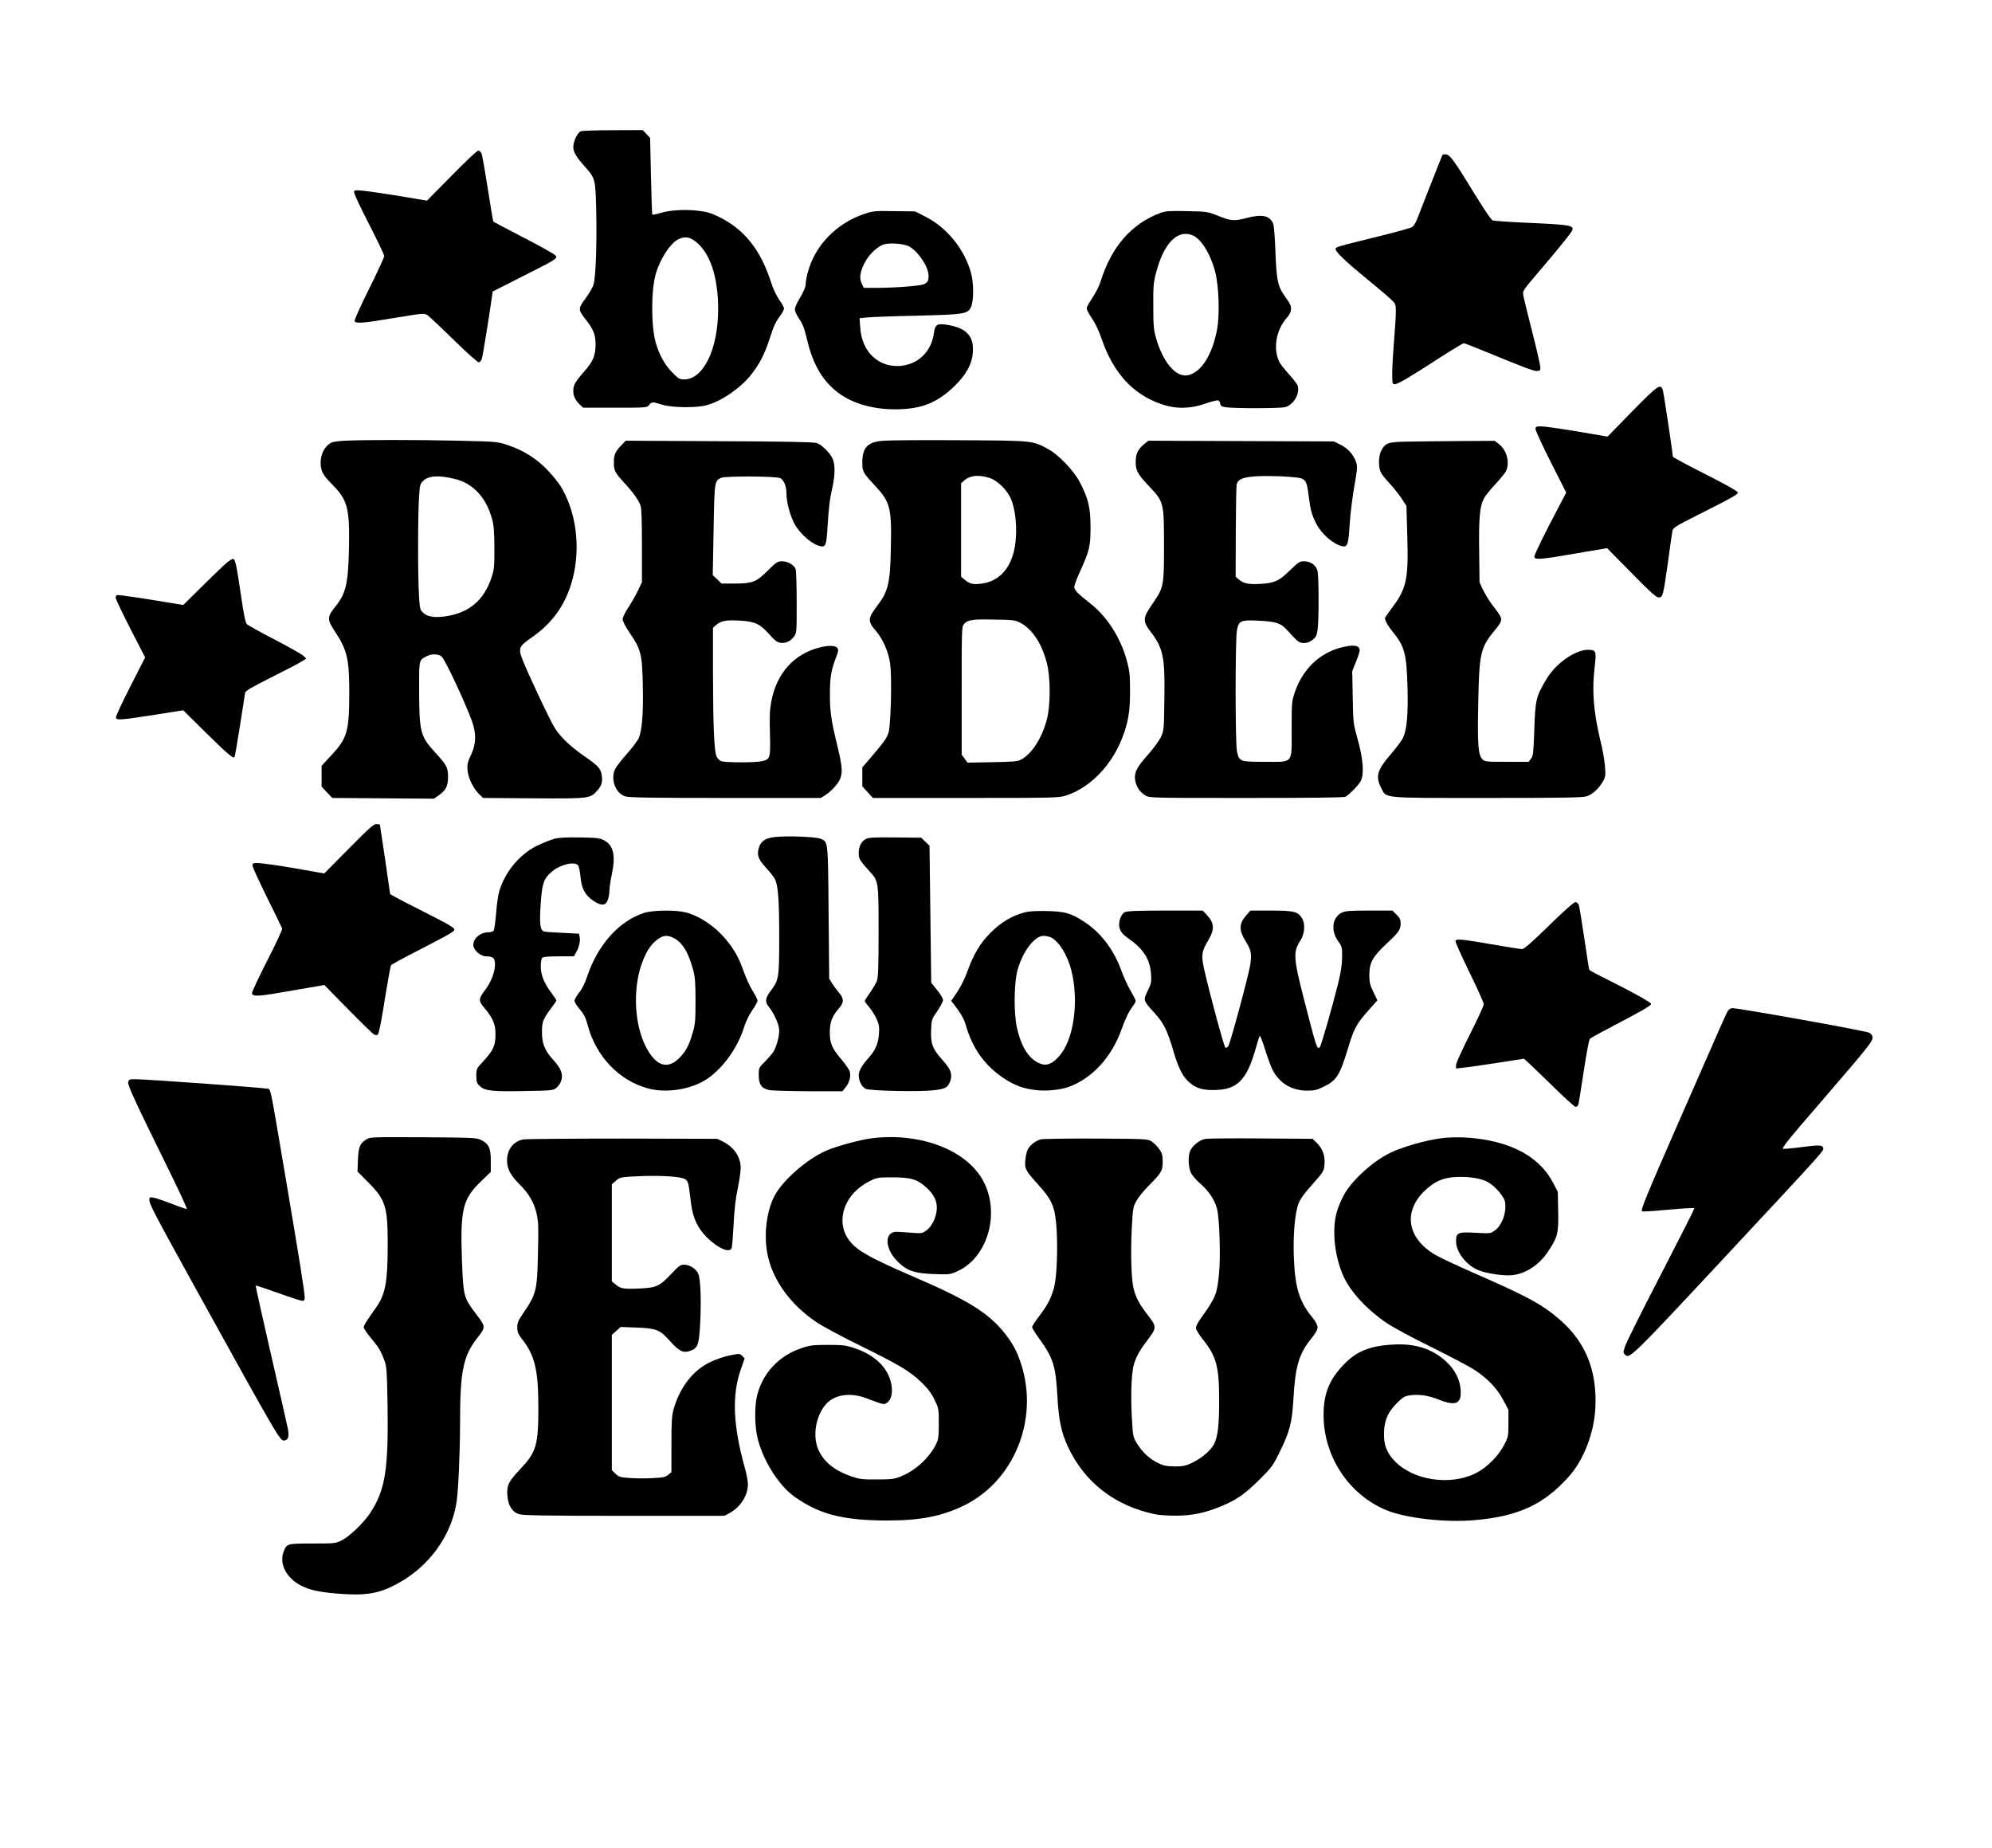 <?xml version="1.0" encoding="UTF-8" standalone="yes"?>
<svg version="1.0" xmlns="http://www.w3.org/2000/svg" width="1240pt" height="1150pt" viewBox="0 0 1654 1534" preserveAspectRatio="xMidYMid meet">
  <g transform="translate(0,1534) scale(0.1,-0.1)" fill="#000000" stroke="none">
    <path d="M4822 14250 c-28 -12 -61 -82 -62 -131 0 -40 26 -85 97 -163 84 -94
87 -104 93 -341 7 -304 -3 -589 -24 -644 -9 -24 -39 -75 -67 -112 -59 -80 -59
-91 -1 -165 69 -87 87 -130 87 -214 0 -93 -21 -141 -95 -225 -72 -82 -90 -113
-90 -158 0 -45 18 -82 55 -117 l27 -25 265 0 c263 0 265 0 283 23 22 27 28 27
108 2 81 -25 278 -28 367 -5 123 33 281 140 371 253 68 86 113 172 151 290 38
117 51 146 94 205 16 22 29 47 29 56 0 8 -18 41 -40 72 -23 33 -52 94 -69 149
-89 272 -223 438 -437 542 -65 31 -98 41 -175 49 -111 12 -231 4 -312 -21 -31
-10 -59 -15 -61 -11 -2 3 -7 148 -11 321 l-7 315 -31 33 -31 32 -245 -1 c-136
0 -256 -4 -269 -9z m946 -910 c126 -91 195 -294 195 -570 -1 -330 -123 -580
-282 -580 -39 0 -48 5 -99 58 -60 59 -107 144 -136 242 -41 139 -41 441 0 580
37 124 120 251 186 283 50 25 89 21 136 -13z"/>
    <path d="M3750 13882 l-205 -208 -225 38 c-124 20 -260 40 -302 44 -75 7 -78
6 -78 -14 0 -12 56 -131 125 -265 69 -134 125 -253 125 -263 0 -11 -57 -134
-126 -273 -69 -138 -123 -259 -120 -267 9 -22 68 -18 334 27 233 38 245 40
270 23 14 -9 113 -102 219 -206 121 -118 200 -188 210 -186 9 2 20 17 25 33 7
25 60 349 82 508 l7 47 247 125 c282 142 291 148 276 173 -6 9 -124 76 -262
147 -138 72 -253 132 -256 135 -2 3 -23 126 -46 274 -23 147 -46 279 -52 292
-6 13 -18 24 -27 24 -9 0 -108 -93 -221 -208z"/>
    <path d="M11977 14053 c-3 -4 -46 -114 -97 -243 -50 -129 -101 -259 -113 -288
-11 -30 -30 -60 -41 -67 -12 -8 -131 -41 -266 -74 -378 -94 -370 -91 -370
-110 0 -23 87 -106 265 -251 83 -68 169 -141 193 -164 41 -39 42 -42 42 -106
0 -36 -7 -144 -15 -240 -8 -96 -15 -217 -15 -267 0 -88 1 -93 21 -93 25 0 124
58 377 222 101 65 189 118 196 118 8 0 85 -30 172 -66 323 -133 405 -164 434
-164 26 0 30 3 30 29 0 16 -29 145 -65 285 -36 141 -69 276 -74 301 -10 53
-19 38 144 230 145 170 241 289 256 316 25 48 -3 53 -381 70 -140 6 -264 15
-276 19 -12 5 -69 88 -142 207 -173 284 -212 337 -244 341 -14 2 -28 0 -31 -5z"/>
    <path d="M7185 13567 c-240 -79 -420 -265 -479 -493 -9 -34 -16 -73 -16 -87 0
-31 -14 -63 -57 -136 -18 -30 -33 -66 -33 -80 0 -14 16 -50 36 -79 29 -41 43
-79 66 -175 51 -217 141 -360 283 -456 130 -86 308 -128 504 -118 184 9 308
65 442 197 96 96 142 182 147 280 8 128 -52 194 -201 221 -93 17 -113 7 -122
-63 -20 -156 -129 -263 -280 -276 -181 -14 -319 117 -332 316 l-6 80 59 6 c33
4 219 11 414 15 400 10 424 14 452 71 23 45 24 192 3 275 -52 200 -199 384
-381 476 l-86 44 -172 2 c-155 3 -177 1 -241 -20z m369 -276 c78 -49 156 -169
156 -241 0 -41 -7 -53 -37 -69 -28 -14 -229 -30 -384 -31 l-117 0 -17 36 c-22
47 -14 99 27 177 33 60 91 119 143 143 46 22 184 13 229 -15z"/>
    <path d="M9635 13572 c-240 -89 -407 -281 -496 -568 -10 -33 -39 -92 -64 -129
-25 -38 -48 -77 -51 -88 -4 -13 9 -40 40 -86 29 -42 59 -104 82 -171 97 -286
261 -465 499 -546 120 -41 237 -39 363 5 52 18 100 30 107 27 7 -2 15 -15 17
-28 2 -19 11 -24 53 -30 80 -10 447 -9 487 2 68 19 121 108 104 175 -4 14 -36
57 -72 96 -35 39 -71 84 -79 100 -57 110 -31 269 61 372 39 43 44 86 16 128
-9 14 -31 47 -49 73 -44 66 -54 121 -63 351 -4 110 -12 212 -18 226 -28 70
-91 83 -222 49 -103 -27 -127 -25 -233 17 -91 36 -93 37 -262 40 -146 3 -177
1 -220 -15z m268 -186 c72 -30 150 -158 188 -307 30 -120 37 -352 15 -473 -42
-219 -136 -364 -248 -382 -97 -16 -205 114 -260 313 -19 67 -22 105 -22 263
-1 163 2 196 23 275 63 245 179 364 304 311z"/>
    <path d="M13551 11923 l-203 -208 -252 43 c-138 23 -272 42 -298 42 -43 0 -48
-2 -48 -22 0 -13 57 -137 127 -276 l128 -252 -57 -108 c-122 -231 -208 -406
-208 -424 0 -28 52 -24 345 27 l259 44 201 -204 c161 -164 207 -205 228 -205
34 0 37 13 77 295 16 121 33 235 36 253 5 31 14 37 242 152 258 130 302 155
302 170 0 12 -96 66 -342 190 -109 56 -198 104 -198 109 0 24 -73 512 -81 544
-18 68 -36 56 -258 -170z"/>
    <path d="M2863 11681 c-82 -5 -107 -10 -130 -27 -59 -45 -85 -132 -63 -214 9
-34 29 -62 86 -120 132 -133 149 -199 141 -550 -7 -278 -26 -359 -112 -465
-71 -89 -71 -107 -1 -213 98 -148 116 -225 116 -502 -1 -325 -16 -378 -150
-522 l-80 -86 0 -87 0 -86 44 -47 45 -47 422 -3 422 -3 40 28 c59 41 77 76 77
153 0 78 -10 97 -109 205 -122 134 -130 169 -131 521 0 256 -3 242 69 279 37
18 91 16 118 -6 28 -24 195 -380 251 -534 38 -106 36 -190 -7 -282 -29 -61
-33 -80 -29 -126 5 -66 47 -152 95 -199 l34 -33 417 -3 c465 -3 473 -2 531 64
36 40 45 71 38 123 -7 59 -29 83 -144 162 -121 84 -204 164 -251 242 -38 62
-192 389 -253 534 -49 120 -46 131 54 202 92 65 144 112 201 184 222 279 246
751 55 1074 -19 32 -68 93 -111 138 -90 95 -198 164 -325 207 -88 31 -88 31
-403 39 -348 8 -799 8 -957 0z m912 -317 c154 -38 261 -152 311 -335 14 -50
18 -102 19 -239 0 -162 -2 -181 -26 -251 -64 -187 -189 -290 -386 -317 -88
-12 -148 -2 -181 32 -24 23 -27 35 -33 138 -10 146 -10 670 0 816 6 103 9 115
33 138 45 45 127 51 263 18z"/>
    <path d="M7338 11681 c-133 -9 -178 -55 -178 -181 0 -75 5 -84 97 -183 136
-146 147 -187 140 -527 -6 -296 -21 -359 -117 -485 -75 -98 -76 -124 -8 -202
59 -69 106 -176 119 -273 16 -120 6 -511 -14 -575 -16 -47 -35 -74 -164 -225
l-53 -61 0 -79 0 -78 44 -49 44 -48 768 0 c717 0 773 1 829 18 196 60 378 242
469 470 53 133 70 228 69 397 0 134 -3 168 -26 252 -50 189 -165 370 -303 477
-105 82 -134 112 -134 138 0 13 22 72 49 131 77 169 86 206 86 367 -1 162 -17
233 -88 370 -52 100 -181 234 -273 282 -123 65 -123 65 -724 68 -300 2 -584 0
-632 -4z m872 -307 c72 -21 158 -106 188 -185 45 -120 52 -307 18 -437 -41
-152 -135 -242 -270 -258 -67 -8 -96 -1 -135 32 l-31 26 0 387 0 388 23 21
c47 44 116 53 207 26z m259 -1203 c102 -53 182 -173 224 -339 31 -122 30 -349
-1 -467 -42 -156 -124 -283 -213 -331 -29 -16 -64 -19 -240 -22 l-206 -4 -24
34 -24 33 0 531 c0 510 1 533 19 553 31 35 72 41 251 37 154 -2 174 -5 214
-25z"/>
    <path d="M5159 11643 c-51 -53 -62 -79 -62 -143 0 -68 8 -83 89 -172 76 -82
116 -140 133 -187 8 -24 11 -131 11 -335 l0 -300 -34 -71 c-18 -38 -54 -101
-80 -140 -26 -40 -46 -81 -46 -96 0 -17 23 -61 60 -116 91 -132 102 -176 107
-423 6 -240 -6 -392 -36 -453 -12 -23 -55 -80 -97 -127 -42 -47 -85 -103 -96
-124 -42 -83 2 -203 84 -228 34 -10 216 -13 833 -13 l790 0 35 22 c51 32 107
92 125 135 23 56 19 106 -25 287 -51 212 -60 278 -59 431 0 127 12 195 55 303
14 36 16 52 8 65 -15 23 -71 26 -146 7 -216 -54 -360 -215 -404 -450 -13 -71
-15 -127 -11 -268 5 -202 3 -211 -68 -227 -57 -13 -309 -12 -338 1 -14 6 -30
23 -37 38 -20 42 -29 247 -30 673 l0 396 30 26 c40 33 82 40 196 33 122 -7
164 -27 238 -110 44 -50 66 -68 92 -73 44 -8 85 9 115 49 24 32 24 34 24 282
0 138 -4 262 -8 277 -9 35 -64 68 -114 68 -37 0 -47 -7 -120 -79 -96 -95 -123
-105 -275 -106 l-107 0 -36 35 -37 35 7 375 c7 406 8 408 63 433 37 16 460 14
491 -3 30 -16 51 -68 51 -127 0 -67 25 -165 60 -239 36 -75 127 -164 195 -190
70 -26 76 -16 86 148 11 172 17 225 40 328 23 104 24 188 4 238 -21 50 -91
120 -135 134 -25 8 -261 13 -810 15 l-775 4 -36 -38z"/>
    <path d="M9497 11650 c-50 -43 -67 -78 -67 -145 0 -72 15 -100 110 -201 124
-131 125 -135 125 -494 0 -336 -2 -346 -92 -478 -87 -126 -88 -147 -14 -244
100 -132 115 -209 109 -556 -3 -252 -4 -258 -29 -312 -15 -30 -61 -93 -102
-140 -97 -108 -121 -153 -112 -215 9 -56 39 -102 85 -129 35 -21 46 -21 840
-21 531 0 811 3 822 10 32 19 109 97 126 129 30 55 22 177 -23 341 -39 139
-39 142 -43 356 l-4 217 31 77 c17 42 31 84 31 94 0 44 -50 52 -154 25 -180
-46 -319 -180 -384 -369 -26 -78 -27 -86 -27 -307 0 -296 19 -273 -224 -273
-206 0 -212 2 -230 86 -15 69 -15 941 0 1009 16 77 33 84 177 77 147 -7 186
-20 237 -76 82 -90 93 -100 119 -107 35 -8 69 1 102 30 22 18 29 35 35 82 11
92 10 444 -2 487 -13 46 -57 77 -113 77 -34 0 -46 -8 -115 -75 -90 -88 -125
-104 -236 -112 -102 -7 -146 1 -185 33 l-30 26 1 371 c1 205 4 383 8 397 12
45 59 61 189 67 64 2 170 0 235 -5 153 -11 154 -12 173 -158 16 -120 25 -156
61 -227 44 -89 140 -173 215 -191 47 -11 54 8 65 186 6 89 24 231 39 315 23
128 26 157 16 190 -19 63 -67 119 -130 150 l-57 28 -770 3 -770 3 -38 -31z"/>
    <path d="M11657 11673 c-134 -4 -156 -13 -188 -74 -24 -48 -25 -137 -3 -182 9
-18 44 -61 77 -96 33 -36 77 -91 97 -123 l38 -58 7 -243 c11 -367 -5 -443
-130 -608 -30 -40 -55 -76 -55 -80 0 -22 25 -67 66 -117 97 -119 113 -180 121
-457 6 -220 -5 -351 -36 -418 -10 -23 -54 -82 -96 -131 -121 -139 -136 -191
-87 -287 45 -89 -10 -84 887 -84 634 0 787 3 820 14 48 16 98 61 132 119 24
40 25 50 20 125 -3 45 -19 141 -37 212 -60 251 -73 423 -48 628 15 121 10 132
-58 132 -107 -1 -268 -115 -344 -244 -86 -145 -92 -171 -100 -414 -7 -196 -9
-222 -27 -245 l-20 -27 -181 0 c-169 0 -183 1 -202 20 -36 37 -43 117 -36 455
8 428 17 471 138 618 71 87 71 90 -7 191 -31 39 -70 101 -88 138 l-32 68 -3
258 c-4 273 5 372 38 436 10 21 52 74 93 117 41 44 81 93 91 111 35 70 8 176
-59 227 l-34 26 -318 -2 c-175 -1 -371 -4 -436 -5z"/>
    <path d="M1883 10668 c-21 -17 -111 -103 -200 -191 l-162 -160 -133 22 c-165
28 -387 61 -410 61 -12 0 -18 -8 -18 -21 0 -12 55 -128 122 -259 l123 -238
-123 -241 c-68 -133 -122 -249 -120 -259 5 -23 38 -21 326 24 l233 37 187
-185 c177 -174 226 -217 239 -204 3 3 23 119 45 258 21 139 41 263 43 276 4
17 50 44 217 128 116 58 229 117 251 131 l40 25 -24 23 c-13 13 -121 74 -239
135 -118 61 -222 119 -231 128 -11 12 -26 83 -48 237 -37 254 -48 305 -67 305
-7 0 -30 -14 -51 -32z"/>
    <path d="M2897 8295 l-205 -207 -243 43 c-134 23 -269 42 -299 43 -53 1 -55 0
-53 -24 2 -14 57 -133 122 -265 66 -132 121 -247 124 -255 2 -8 -54 -129 -125
-267 -71 -139 -128 -261 -126 -270 5 -30 53 -27 334 23 l267 46 196 -200 c108
-110 206 -205 217 -211 17 -8 25 -7 33 3 6 8 25 96 41 197 46 282 61 365 68
376 4 6 93 55 197 108 249 128 309 161 324 179 16 19 -13 36 -311 187 -120 60
-218 113 -219 117 0 4 -19 135 -42 292 l-43 285 -26 3 c-23 3 -55 -25 -231
-203z"/>
    <path d="M6437 8391 c-81 -9 -117 -32 -135 -87 -20 -61 -8 -97 57 -167 32 -34
66 -77 75 -95 27 -52 36 -175 36 -488 0 -330 -4 -353 -69 -438 -48 -63 -52
-95 -14 -140 40 -48 83 -146 83 -191 0 -53 -23 -136 -48 -177 -12 -18 -44 -55
-71 -83 -50 -49 -51 -50 -51 -112 0 -78 24 -111 90 -124 25 -4 171 -8 325 -9
l280 0 28 35 c30 38 43 88 33 128 -3 13 -33 57 -67 98 -82 97 -99 136 -99 228
0 85 18 131 75 198 44 52 44 80 1 132 -19 22 -45 58 -58 78 l-23 38 -5 550
c-5 602 -4 585 -66 611 -41 17 -275 26 -377 15z"/>
    <path d="M4600 8375 c-30 -8 -93 -34 -140 -56 -145 -71 -266 -216 -315 -379
-9 -30 -21 -113 -26 -185 -6 -71 -15 -135 -21 -142 -6 -7 -24 -13 -40 -13 -68
0 -128 -49 -128 -106 0 -41 59 -94 105 -94 59 0 75 -14 75 -66 0 -62 -32 -147
-79 -209 -59 -78 -60 -92 -11 -151 73 -87 95 -138 94 -224 0 -91 -19 -132
-101 -221 -57 -61 -58 -63 -58 -122 1 -54 4 -62 32 -87 42 -37 103 -44 383
-38 203 3 222 5 247 24 16 12 34 37 41 56 21 54 2 106 -64 178 -69 74 -94 135
-94 229 0 86 8 107 70 192 28 36 50 69 50 73 0 4 -18 30 -39 59 -62 82 -91
152 -91 222 0 34 5 66 12 73 8 8 53 12 137 12 l126 0 19 33 c24 41 36 94 29
128 l-5 27 -137 7 c-75 3 -144 8 -153 11 -33 9 -40 63 -29 221 11 175 25 217
88 272 70 62 193 93 223 56 7 -9 16 -51 20 -94 8 -98 39 -155 107 -200 64 -43
100 -42 119 4 7 19 14 54 14 78 0 24 9 88 21 143 32 153 12 237 -67 278 -34
18 -60 21 -199 23 -117 2 -175 -1 -215 -12z"/>
    <path d="M7193 8376 c-40 -18 -63 -62 -63 -120 0 -47 9 -61 96 -157 68 -75 69
-79 69 -494 0 -274 -3 -379 -13 -406 -7 -20 -33 -64 -57 -99 -25 -35 -45 -67
-45 -71 0 -4 16 -27 37 -51 20 -23 47 -67 61 -97 21 -45 24 -64 20 -125 -5
-79 -29 -134 -82 -194 -58 -65 -86 -113 -86 -149 0 -48 26 -98 58 -113 35 -17
444 -26 565 -12 97 11 119 23 138 79 18 57 4 95 -66 173 -83 93 -98 132 -94
248 4 88 5 91 52 158 26 38 47 79 47 92 0 12 -22 49 -49 82 l-49 61 -7 569 -7
568 -35 34 -34 33 -212 2 c-165 2 -219 0 -244 -11z"/>
    <path d="M12861 7655 c-144 -141 -206 -195 -223 -195 -13 0 -126 18 -253 40
-242 42 -290 47 -300 29 -4 -5 48 -121 114 -257 67 -136 121 -257 121 -270 0
-13 -52 -125 -115 -250 -66 -131 -115 -238 -115 -255 l0 -28 63 7 c34 3 161
21 281 40 l220 34 25 -23 c15 -12 108 -102 208 -199 99 -98 188 -178 196 -178
8 0 18 8 22 18 3 9 24 134 45 276 23 151 44 265 52 272 7 7 96 56 198 109 228
119 310 166 310 180 0 12 -148 95 -357 199 -83 41 -153 79 -156 83 -3 4 -22
123 -42 263 -21 140 -41 265 -46 278 -5 12 -17 22 -28 22 -13 0 -96 -74 -220
-195z"/>
    <path d="M5349 7761 c-209 -67 -386 -265 -474 -529 -17 -52 -41 -101 -66 -132
-21 -27 -39 -58 -39 -69 0 -11 20 -43 44 -71 35 -41 49 -68 66 -133 69 -259
262 -460 502 -524 153 -41 358 -8 487 78 135 90 259 264 311 436 13 42 40 97
66 135 24 35 44 71 44 80 0 9 -18 46 -41 82 -22 35 -55 108 -74 161 -41 116
-76 178 -148 266 -90 108 -217 194 -334 224 -82 21 -272 19 -344 -4z m256
-215 c66 -39 113 -119 151 -261 15 -57 19 -104 19 -255 0 -162 -3 -195 -23
-263 -28 -97 -52 -146 -99 -198 -93 -103 -184 -91 -264 34 -120 185 -144 514
-56 748 29 78 63 134 103 170 62 56 104 63 169 25z"/>
    <path d="M8512 7766 c-106 -27 -201 -83 -287 -170 -89 -89 -140 -176 -196
-330 -17 -48 -54 -121 -81 -162 l-50 -73 51 -68 c32 -42 57 -89 67 -123 56
-203 162 -351 327 -458 84 -54 154 -80 255 -92 84 -11 201 0 273 25 193 69
356 243 439 472 34 96 63 155 96 199 13 17 24 37 24 44 0 8 -19 44 -41 82 -23
37 -58 115 -79 172 -63 174 -173 317 -312 406 -105 68 -156 83 -303 86 -85 2
-148 -1 -183 -10z m217 -210 c65 -34 134 -146 166 -270 66 -259 21 -581 -101
-715 -70 -79 -123 -89 -197 -41 -72 49 -121 135 -153 277 -27 116 -25 369 4
476 43 157 141 287 217 287 20 0 49 -7 64 -14z"/>
    <path d="M9340 7767 c-15 -7 -31 -29 -39 -54 -22 -63 -3 -115 57 -156 134 -92
190 -176 199 -302 5 -68 3 -78 -27 -140 -39 -80 -39 -81 56 -185 78 -86 107
-145 159 -323 43 -146 82 -217 143 -264 53 -40 98 -53 188 -53 191 0 273 77
345 327 17 59 34 114 38 121 4 8 23 -39 45 -110 21 -68 49 -144 62 -170 56
-110 159 -172 284 -173 66 0 85 5 142 33 106 52 132 93 200 315 50 167 70 204
165 312 l80 90 -34 70 c-28 59 -33 81 -33 140 0 102 28 153 143 260 104 97
116 115 117 168 0 31 -7 46 -34 73 l-34 34 -193 0 c-165 0 -199 -3 -229 -18
-78 -39 -92 -149 -29 -236 33 -46 34 -52 33 -135 -1 -60 -10 -124 -33 -216
-47 -190 -141 -518 -152 -529 -22 -23 -27 -10 -128 384 -92 356 -95 409 -33
502 36 55 42 140 12 186 -33 54 -67 62 -259 62 l-169 0 -36 -42 c-60 -69 -60
-121 0 -218 43 -70 49 -100 35 -191 -14 -90 -167 -658 -183 -676 -6 -7 -16
-13 -22 -13 -10 0 -130 442 -178 655 -25 113 -20 146 31 232 59 99 56 148 -12
221 l-31 32 -310 0 c-230 0 -318 -4 -336 -13z"/>
    <path d="M14348 6948 c-16 -25 -27 -51 -418 -943 -263 -601 -308 -711 -296
-722 3 -3 88 1 188 11 101 9 197 16 215 16 l32 0 -14 -32 c-7 -18 -132 -263
-277 -545 -146 -281 -273 -537 -283 -567 -18 -51 -18 -57 -3 -72 38 -39 54
-23 804 781 904 970 851 911 840 940 -7 20 -47 19 -202 -2 -68 -9 -127 -13
-130 -10 -9 8 64 98 331 406 396 460 418 488 413 523 -2 13 -14 28 -28 34 -35
17 -1081 204 -1136 204 -12 0 -28 -10 -36 -22z"/>
    <path d="M1064 6356 c-6 -25 57 -161 365 -786 71 -146 126 -266 122 -268 -4
-1 -61 18 -126 44 -65 25 -133 48 -151 51 -31 5 -34 3 -34 -18 0 -37 34 -102
405 -774 642 -1162 679 -1225 710 -1225 36 0 48 30 36 93 -5 28 -69 308 -141
621 -72 312 -129 570 -127 572 2 3 86 -25 186 -61 100 -36 190 -65 201 -65 15
0 20 7 20 26 0 43 -46 331 -155 974 -144 847 -123 753 -165 762 -40 9 -1001
78 -1085 78 -49 0 -55 -2 -61 -24z"/>
    <path d="M3043 5881 c-55 -34 -67 -64 -71 -171 l-4 -96 89 -90 c146 -147 163
-202 162 -529 0 -298 -20 -403 -96 -510 -79 -111 -103 -149 -103 -166 0 -9 27
-49 60 -88 65 -78 82 -106 113 -190 18 -51 20 -86 25 -374 7 -532 -19 -697
-144 -888 -54 -82 -173 -197 -239 -229 -48 -24 -58 -25 -241 -25 -214 0 -213
0 -240 -71 -37 -98 25 -217 145 -278 71 -37 155 -55 303 -67 233 -19 343 -1
495 81 264 142 450 397 493 675 16 100 29 403 30 666 0 425 26 552 144 702 71
92 71 89 -16 204 -97 129 -101 142 -112 428 -16 433 5 521 158 667 l81 78 0
92 c0 107 -16 141 -82 174 -35 18 -71 19 -478 22 -423 2 -441 2 -472 -17z"/>
    <path d="M7235 5889 c-92 -12 -282 -63 -367 -99 -160 -67 -365 -244 -436 -377
-66 -124 -91 -318 -61 -479 40 -216 190 -426 411 -573 51 -34 212 -121 358
-192 323 -159 412 -212 507 -302 55 -53 83 -89 111 -145 37 -76 37 -77 37
-201 0 -111 -3 -131 -23 -172 -57 -115 -175 -222 -299 -270 -50 -19 -77 -22
-193 -22 -121 -1 -143 2 -213 26 -145 50 -237 128 -278 236 -41 109 -13 266
65 358 70 83 199 105 331 57 162 -60 152 -58 180 -40 35 23 49 82 36 153 -26
136 -134 243 -306 300 -71 24 -95 27 -220 27 -125 0 -149 -3 -220 -27 -189
-63 -325 -209 -370 -399 -21 -91 -19 -245 5 -348 44 -182 176 -394 305 -485
207 -148 406 -199 775 -199 274 0 453 36 637 126 415 205 620 714 472 1172
-35 110 -76 183 -149 272 -135 161 -301 263 -749 456 -371 160 -478 222 -538
311 -108 161 -27 379 177 480 62 31 69 32 190 32 151 0 203 -15 277 -80 68
-60 97 -119 91 -190 -6 -68 -44 -143 -89 -173 -31 -22 -40 -23 -119 -17 -47 4
-102 7 -122 8 -111 3 -103 -146 13 -255 75 -71 136 -90 296 -96 131 -4 133 -4
198 26 240 113 346 460 220 726 -128 270 -523 428 -940 375z"/>
    <path d="M11995 5893 c-111 -10 -296 -58 -420 -110 -145 -60 -326 -216 -407
-348 -20 -33 -48 -95 -62 -137 -50 -147 -29 -378 48 -552 59 -132 199 -283
367 -395 49 -33 216 -123 372 -199 155 -77 316 -162 357 -190 108 -72 182
-152 232 -246 l43 -81 0 -111 c0 -106 -1 -113 -35 -179 -48 -95 -147 -193
-242 -239 -208 -102 -512 -56 -664 100 -72 74 -97 142 -92 249 6 101 33 161
108 237 48 48 64 57 104 63 74 11 154 0 239 -34 146 -58 194 -37 185 82 -7 87
-48 165 -119 232 -115 106 -256 152 -438 142 -197 -10 -310 -56 -417 -170
-118 -124 -164 -239 -164 -415 0 -343 208 -660 521 -790 162 -67 493 -105 733
-83 367 32 578 131 787 367 121 137 207 362 216 570 14 306 -82 543 -295 727
-145 126 -262 190 -712 387 -140 62 -285 129 -321 151 -235 137 -272 359 -88
534 81 77 151 108 261 113 107 5 210 -12 264 -43 59 -34 132 -119 140 -161 16
-87 -24 -200 -87 -242 -33 -23 -39 -24 -157 -17 -145 8 -162 1 -162 -69 0 -94
88 -205 194 -245 70 -26 205 -45 272 -38 113 12 224 85 298 196 80 120 88 152
84 336 l-3 160 -39 74 c-86 167 -248 283 -477 340 -139 34 -289 46 -424 34z"/>
    <path d="M4346 5880 c-84 -15 -136 -83 -136 -177 1 -68 28 -120 102 -194 81
-81 123 -153 144 -248 14 -62 16 -113 11 -320 -7 -318 -13 -342 -121 -501 -43
-63 -51 -82 -51 -121 0 -38 7 -54 42 -100 105 -136 133 -257 133 -568 0 -312
-17 -367 -153 -511 -96 -102 -111 -133 -104 -218 6 -84 40 -136 99 -154 34
-10 223 -13 873 -13 l830 0 41 22 c91 49 154 146 154 238 0 28 -12 91 -26 140
-97 346 -108 600 -34 813 l33 94 -21 21 c-21 20 -23 20 -102 4 -46 -9 -116
-33 -164 -56 -143 -69 -251 -209 -303 -391 -15 -54 -18 -102 -18 -293 l0 -229
-26 -22 c-23 -19 -42 -24 -130 -28 -57 -3 -143 -3 -191 1 -78 5 -90 9 -117 35
l-31 30 0 562 0 562 37 32 37 33 130 -5 c168 -7 195 -18 277 -110 75 -85 111
-103 165 -85 67 22 77 47 87 220 11 205 4 384 -17 426 -21 40 -71 71 -116 71
-31 0 -44 -10 -110 -80 -94 -100 -122 -112 -267 -118 -129 -5 -150 -1 -192 34
l-31 26 0 403 0 403 34 29 c33 29 37 30 175 37 153 8 325 1 379 -16 43 -13 48
-26 61 -142 14 -123 27 -178 59 -240 65 -131 260 -265 287 -198 4 9 11 96 16
193 6 121 16 215 34 299 14 67 25 146 25 174 -1 92 -55 172 -149 219 l-46 22
-780 2 c-429 0 -802 -3 -829 -7z"/>
    <path d="M8644 5881 c-43 -11 -91 -47 -109 -82 -9 -15 -18 -55 -21 -87 -8 -74
0 -90 106 -207 115 -128 137 -178 151 -340 13 -153 6 -402 -15 -497 -20 -90
-55 -162 -126 -253 -33 -43 -60 -85 -60 -93 0 -8 26 -52 59 -96 116 -160 137
-227 151 -481 11 -198 33 -301 89 -420 137 -292 387 -486 716 -556 33 -8 114
-13 180 -13 137 1 243 23 381 81 123 51 196 103 315 222 100 100 110 113 167
231 83 169 100 239 112 440 15 266 46 372 149 498 35 43 51 72 51 92 0 20 -16
49 -51 92 -102 125 -137 245 -146 493 -7 179 9 364 38 440 13 36 45 82 97 140
117 132 115 129 120 194 5 69 -18 128 -69 177 l-30 29 -422 3 c-232 2 -441 0
-465 -3 -47 -7 -103 -49 -128 -96 -21 -41 -18 -142 6 -189 11 -21 45 -60 75
-86 72 -63 121 -135 140 -209 21 -80 31 -396 17 -540 -17 -173 -27 -196 -157
-379 -19 -26 -35 -59 -35 -71 0 -14 24 -53 55 -92 115 -144 138 -227 138 -508
0 -210 -11 -303 -43 -366 -27 -51 -103 -116 -180 -153 -56 -26 -76 -31 -145
-31 -65 1 -90 5 -135 26 -72 34 -137 93 -179 164 -34 56 -34 59 -43 218 -10
173 -4 353 14 427 16 65 48 126 113 210 83 110 83 112 -7 228 -58 76 -86 130
-104 197 -20 72 -27 292 -17 500 9 172 11 183 38 233 16 30 63 88 105 130 105
106 114 121 114 198 0 55 -5 70 -30 106 -16 23 -45 51 -64 63 -34 19 -51 20
-460 22 -234 1 -439 -2 -456 -6z"/>
  </g>
</svg>